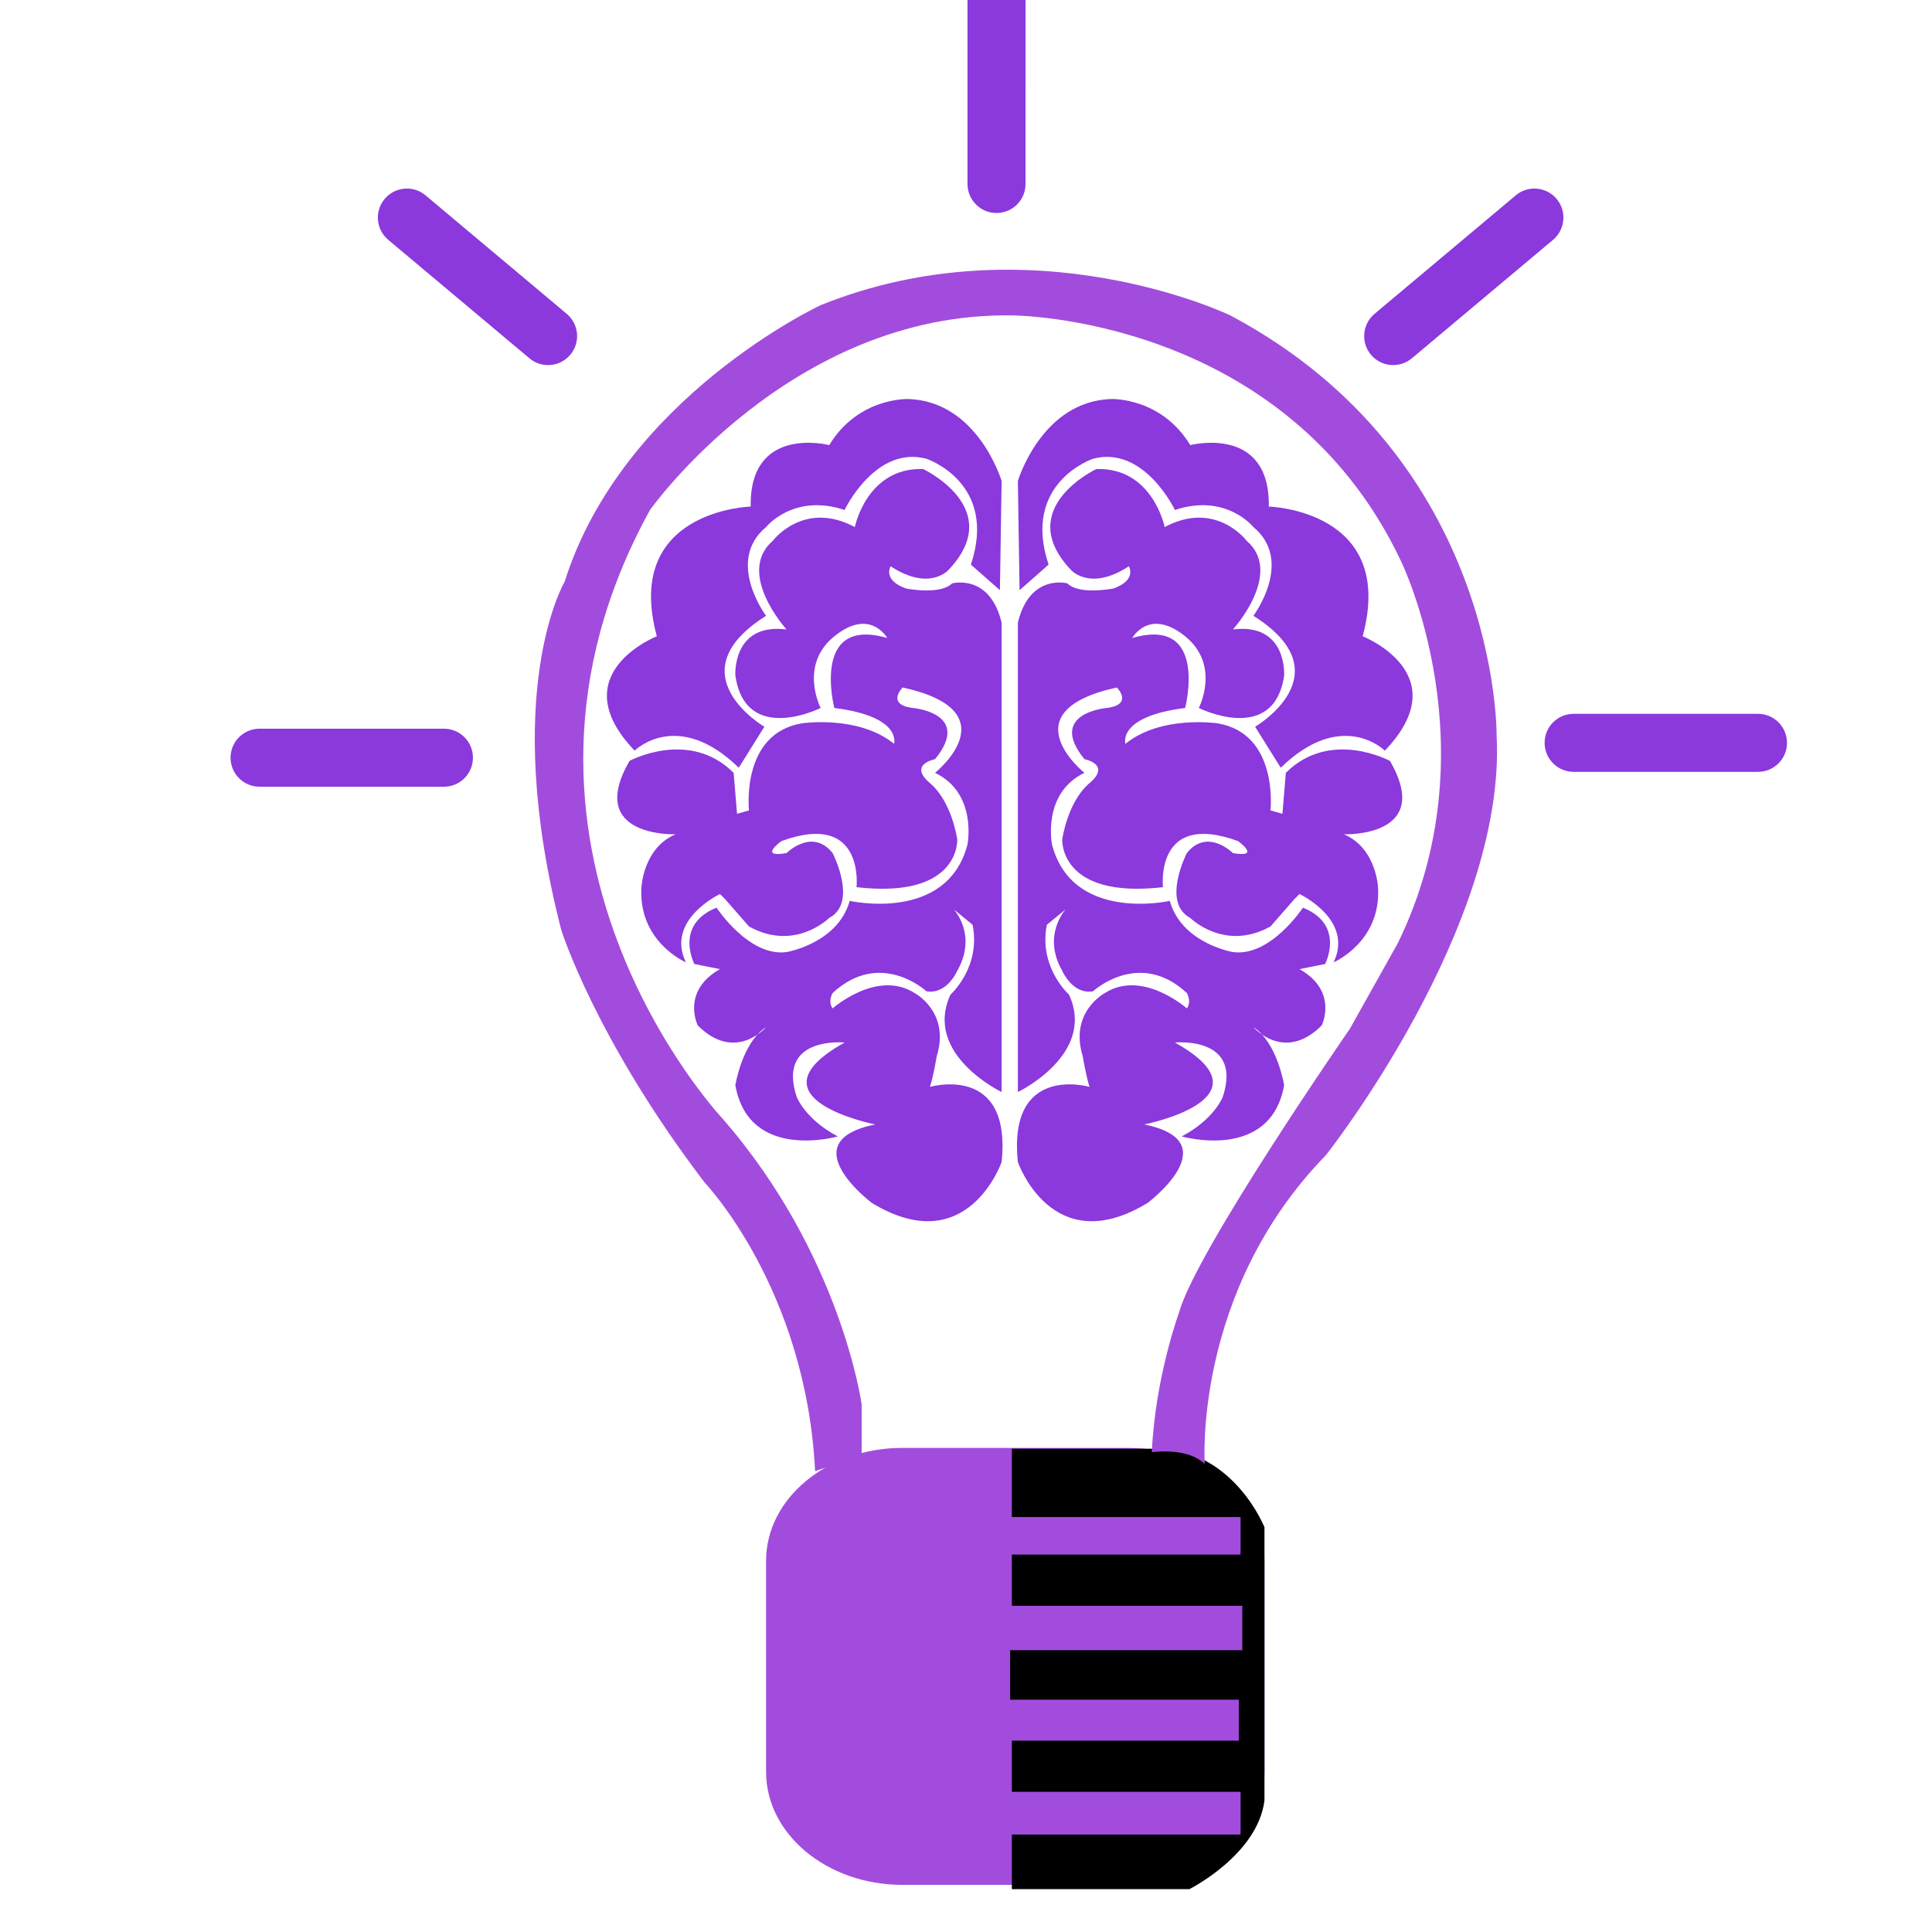 <?xml version="1.0" encoding="UTF-8"?>
<!DOCTYPE svg PUBLIC "-//W3C//DTD SVG 1.1//EN" "http://www.w3.org/Graphics/SVG/1.1/DTD/svg11.dtd">
<!-- Creator: CorelDRAW 2018 (64-Bit Evaluation Version) -->
<svg xmlns="http://www.w3.org/2000/svg" xml:space="preserve" width="67.733mm" height="67.733mm" version="1.1" style="shape-rendering:geometricPrecision; text-rendering:geometricPrecision; image-rendering:optimizeQuality; fill-rule:evenodd; clip-rule:evenodd"
viewBox="0 0 6773.32 6773.32"
 xmlns:xlink="http://www.w3.org/1999/xlink">
 <defs>
  <style type="text/css">
   <![CDATA[
    .fil1 {fill:black}
    .fil2 {fill:#8B38DD}
    .fil0 {fill:#A24CDD}
   ]]>
  </style>
 </defs>
 <g id="Layer_x0020_1">
  <path class="fil0" d="M3163.5 5076.2l791.77 0c263.8,-0.1 477.74,177.2 477.74,395.86l0.06 740.09c-0.06,218.55 -214,395.85 -477.86,395.85l-791.71 0.11c-263.75,-0.11 -477.7,-177.41 -477.7,-396.07l-0.1 -739.87c0.1,-218.77 214.05,-396.07 477.9,-396.07z"/>
  <path class="fil1" d="M3547.4 5079.14l0 239.37 777.93 0 23.96 0 0 131.64 -801.89 0 0 179.56 807.87 0 0 155.54 -813.84 0 0 173.58 801.89 0 0 143.59 -795.92 0 0 179.5 801.89 0 0 149.62 -801.89 0 0 191.51 622.39 0c0,0 239.32,-119.69 263.28,-311.19l0 -957.44c0,0 -101.71,-257.3 -353.03,-275.28l-532.64 0z"/>
  <path class="fil2" d="M2224.93 2631.69c0,0 149.62,-149.62 365.04,59.82l89.8 -143.6c0,0 -317.17,-185.53 5.98,-388.99 0,0 -143.65,-191.45 0,-311.14 0,0 95.73,-119.69 275.23,-59.87 0,0 107.73,-227.36 287.23,-179.5 0,0 251.33,83.77 155.6,371.01l101.76 89.75 5.97 -382.96c0,0 -83.77,-281.26 -329.12,-287.24 0,0 -173.58,-5.97 -275.28,161.58 0,0 -280.32,-72.88 -275.28,215.41 0,0 -448.76,11.95 -329.13,454.78 0,0 -335.1,131.64 -77.8,400.95z"/>
  <path class="fil2" d="M2877.2 2482.07c0,0 -263.27,131.64 -299.18,-113.71 0,0 -11.96,-185.48 179.5,-161.57 0,0 -179.5,-197.44 -47.87,-311.15 0,0 107.74,-143.64 287.24,-47.86 0,0 41.89,-209.44 239.37,-203.46 0,0 293.21,137.62 89.75,353.03 0,0 -65.84,77.8 -203.46,-11.95 0,0 -29.93,47.86 53.84,77.79 0,0 119.69,23.91 161.58,-17.93 0,0 131.69,-35.91 173.57,137.62l0 1645.61c0,0 -275.28,-131.69 -179.55,-341.12 0,0 107.73,-95.73 77.8,-245.3l-65.8 -53.89c0,0 83.73,89.8 11.96,215.46 0,0 -35.91,83.78 -107.74,71.77 0,0 -161.57,-149.56 -329.12,5.98 0,0 -17.93,29.93 0,53.89 0,0 155.6,-137.67 287.24,-53.89 0,0 125.66,65.85 77.79,221.44 0,0 -11.95,71.77 -23.9,107.68 0,0 287.18,-83.77 251.32,263.33 0,0 -119.68,347.05 -454.78,143.59 0,0 -287.29,-215.41 11.95,-275.23 0,0 -460.34,-90.43 -107.73,-287.23 0,0 -239.37,-23.96 -167.55,191.45 0,0 29.93,77.8 143.64,137.67 0,0 -311.19,89.75 -359.05,-179.55 0,0 23.9,-149.57 107.73,-203.46 0,0 -107.73,125.66 -239.37,-5.98 0,0 -59.87,-119.69 77.8,-197.49l-89.81 -17.92c0,0 -71.82,-137.67 77.8,-197.49 0,0 113.71,173.53 245.35,155.6 0,0 179.5,-29.94 221.44,-179.5 0,0 341.08,77.74 412.9,-197.49 0,0 35.86,-179.55 -113.71,-251.32 0,0 269.3,-215.47 -113.71,-299.24 0,0 -59.82,59.87 35.91,71.82 0,0 209.44,17.93 77.8,179.5 0,0 -95.73,17.98 -17.93,83.83 77.75,65.79 95.73,197.43 95.73,197.43 0,0 11.95,209.44 -353.08,167.55 0,0 29.93,-269.25 -263.28,-161.57 0,0 -83.78,59.87 17.93,41.94 0,0 89.75,-89.81 161.57,0 0,0 89.75,173.52 -11.95,227.36 0,0 -119.69,119.69 -281.26,29.94l-83.78 -95.78 -17.92 -17.93c0,0 -191.51,89.75 -119.69,239.37 0,0 -167.55,-71.82 -155.6,-263.33 0,0 5.98,-137.62 119.69,-185.48 0,0 -317.17,11.95 -161.57,-257.3 0,0 209.43,-113.71 365.03,41.89l11.95 143.59 41.89 -11.95c0,0 -29.94,-269.31 185.53,-305.22 0,0 197.43,-29.88 323.09,71.82 0,0 29.94,-95.73 -209.43,-125.66 0,0 -83.78,-323.15 185.53,-245.35 0,0 -59.87,-107.73 -185.53,-5.98 -125.66,101.71 -47.87,251.33 -47.87,251.33z"/>
  <path class="fil2" d="M4855.09 2631.69c0,0 -149.62,-149.62 -365.04,59.82l-89.8 -143.6c0,0 317.17,-185.53 -5.98,-388.99 0,0 143.65,-191.45 0,-311.14 0,0 -95.73,-119.69 -275.23,-59.87 0,0 -107.73,-227.36 -287.23,-179.5 0,0 -251.33,83.77 -155.6,371.01l-101.76 89.75 -5.97 -382.96c0,0 83.77,-281.26 329.12,-287.24 0,0 173.58,-5.97 275.28,161.58 0,0 280.32,-72.88 275.29,215.41 0,0 448.75,11.95 329.12,454.78 0,0 335.1,131.64 77.8,400.95z"/>
  <path class="fil2" d="M4202.82 2482.07c0,0 263.27,131.64 299.19,-113.71 0,0 11.95,-185.48 -179.51,-161.57 0,0 179.51,-197.44 47.87,-311.15 0,0 -107.74,-143.64 -287.24,-47.86 0,0 -41.89,-209.44 -239.37,-203.46 0,0 -293.21,137.62 -89.75,353.03 0,0 65.84,77.8 203.46,-11.95 0,0 29.93,47.86 -53.89,77.79 0,0 -119.64,23.91 -161.52,-17.93 0,0 -131.7,-35.91 -173.58,137.62l0 1645.61c0,0 275.28,-131.69 179.55,-341.12 0,0 -107.73,-95.73 -77.8,-245.3l65.8 -53.89c0,0 -83.78,89.8 -11.96,215.46 0,0 35.91,83.78 107.74,71.77 0,0 161.57,-149.56 329.12,5.98 0,0 17.93,29.93 0,53.89 0,0 -155.6,-137.67 -287.24,-53.89 0,0 -125.66,65.85 -77.79,221.44 0,0 11.95,71.77 23.9,107.68 0,0 -287.23,-83.77 -251.32,263.33 0,0 119.68,347.05 454.78,143.59 0,0 287.24,-215.41 -11.95,-275.23 0,0 460.34,-90.43 107.73,-287.23 0,0 239.32,-23.96 167.55,191.45 0,0 -29.93,77.8 -143.64,137.67 0,0 311.19,89.75 359.06,-179.55 0,0 -23.96,-149.57 -107.74,-203.46 0,0 107.74,125.66 239.37,-5.98 0,0 59.87,-119.69 -77.79,-197.49l89.75 -17.92c0,0 71.82,-137.67 -77.75,-197.49 0,0 -113.71,173.53 -245.35,155.6 0,0 -179.55,-29.94 -221.44,-179.5 0,0 -341.08,77.74 -412.9,-197.49 0,0 -35.91,-179.55 113.71,-251.32 0,0 -269.3,-215.47 113.71,-299.24 0,0 59.82,59.87 -35.91,71.82 0,0 -209.44,17.93 -77.8,179.5 0,0 95.73,17.98 17.93,83.83 -77.74,65.79 -95.73,197.43 -95.73,197.43 0,0 -12,209.44 353.08,167.55 0,0 -29.93,-269.25 263.28,-161.57 0,0 83.78,59.87 -17.93,41.94 0,0 -89.8,-89.81 -161.57,0 0,0 -89.75,173.52 11.95,227.36 0,0 119.69,119.69 281.26,29.94l83.78 -95.78 17.93 -17.93c0,0 191.5,89.75 119.68,239.37 0,0 167.55,-71.82 155.6,-263.33 0,0 -5.98,-137.62 -119.69,-185.48 0,0 317.17,11.95 161.58,-257.3 0,0 -209.44,-113.71 -365.04,41.89l-11.95 143.59 -41.89 -11.95c0,0 29.88,-269.31 -185.53,-305.22 0,0 -197.48,-29.88 -323.15,71.82 0,0 -29.88,-95.73 209.49,-125.66 0,0 83.73,-323.15 -185.53,-245.35 0,0 59.87,-107.73 185.53,-5.98 125.67,101.71 47.87,251.33 47.87,251.33z"/>
  <path class="fil0" d="M3020.85 5103.1l0 -179.56c0,0 -71.82,-526.6 -490.7,-1005.29 0,0 -897.62,-957.44 -251.32,-2130.34 0,0 490.69,-694.1 1268.57,-682.15 0,0 957.49,0 1364.41,861.71 0,0 323.09,658.24 -12.01,1340.39l-167.54 299.19c0,0 -538.56,777.93 -598.38,993.35 0,0 -83.83,227.42 -95.78,490.75 0,0 125.71,-18.56 185.53,41.57 0,0 -41.89,-604.09 424.85,-1082.84 0,0 634.34,-801.83 598.43,-1472.03 0,0 11.95,-969.44 -933.53,-1472.09 0,0 -694.1,-335.1 -1436.18,-35.91 0,0 -694.1,323.15 -897.56,969.39 0,0 -227.42,383.01 -12.01,1220.76 0,0 119.69,382.96 502.65,885.66 0,0 355.7,371.75 387.32,1011.7l163.25 -54.26z"/>
  <path class="fil2" d="M3493.56 -103.05l0 0c56.31,0.05 101.86,45.61 101.86,101.81l-0.1 646.19c0.1,56.25 -45.45,101.81 -101.65,101.81l-0.11 -0.06c-56.09,0.06 -101.65,-45.5 -101.65,-101.7l-0.05 -646.29c0.05,-56.15 45.61,-101.71 101.81,-101.71z"/>
  <path class="fil2" d="M5457.39 697.42l0 0c-36.17,-42.99 -100.34,-48.65 -143.38,-12.53l-495.04 415.42c-43.04,36.12 -48.65,100.29 -12.59,143.33l0.06 0c36.06,43.04 100.23,48.65 143.27,12.53l495.16 -415.42c42.98,-36.12 48.59,-100.29 12.47,-143.33z"/>
  <path class="fil2" d="M1348.5 697.42l0 0c36.17,-42.99 100.34,-48.65 143.38,-12.53l495.05 415.42c43.04,36.12 48.65,100.29 12.58,143.33l-0.05 0c-36.07,43.04 -100.29,48.65 -143.28,12.53l-495.15 -415.42c-42.99,-36.12 -48.6,-100.29 -12.48,-143.33z"/>
  <path class="fil2" d="M5415.25 2604.27l0 0c-0.06,-56.15 45.5,-101.7 101.7,-101.7l646.29 0c56.15,0 101.71,45.55 101.71,101.75l0 -0.05c0,56.2 -45.56,101.76 -101.76,101.76l-646.24 0c-56.2,0 -101.76,-45.56 -101.76,-101.71z"/>
  <path class="fil2" d="M808.26 2656.43l0 0c0.05,-56.2 45.61,-101.75 101.76,-101.75l646.29 0c56.2,0 101.76,45.55 101.76,101.75l-0.06 0c0.06,56.15 -45.5,101.76 -101.7,101.76l-646.29 -0.05c-56.15,0.05 -101.71,-45.56 -101.71,-101.71z"/>
 </g>
</svg>

